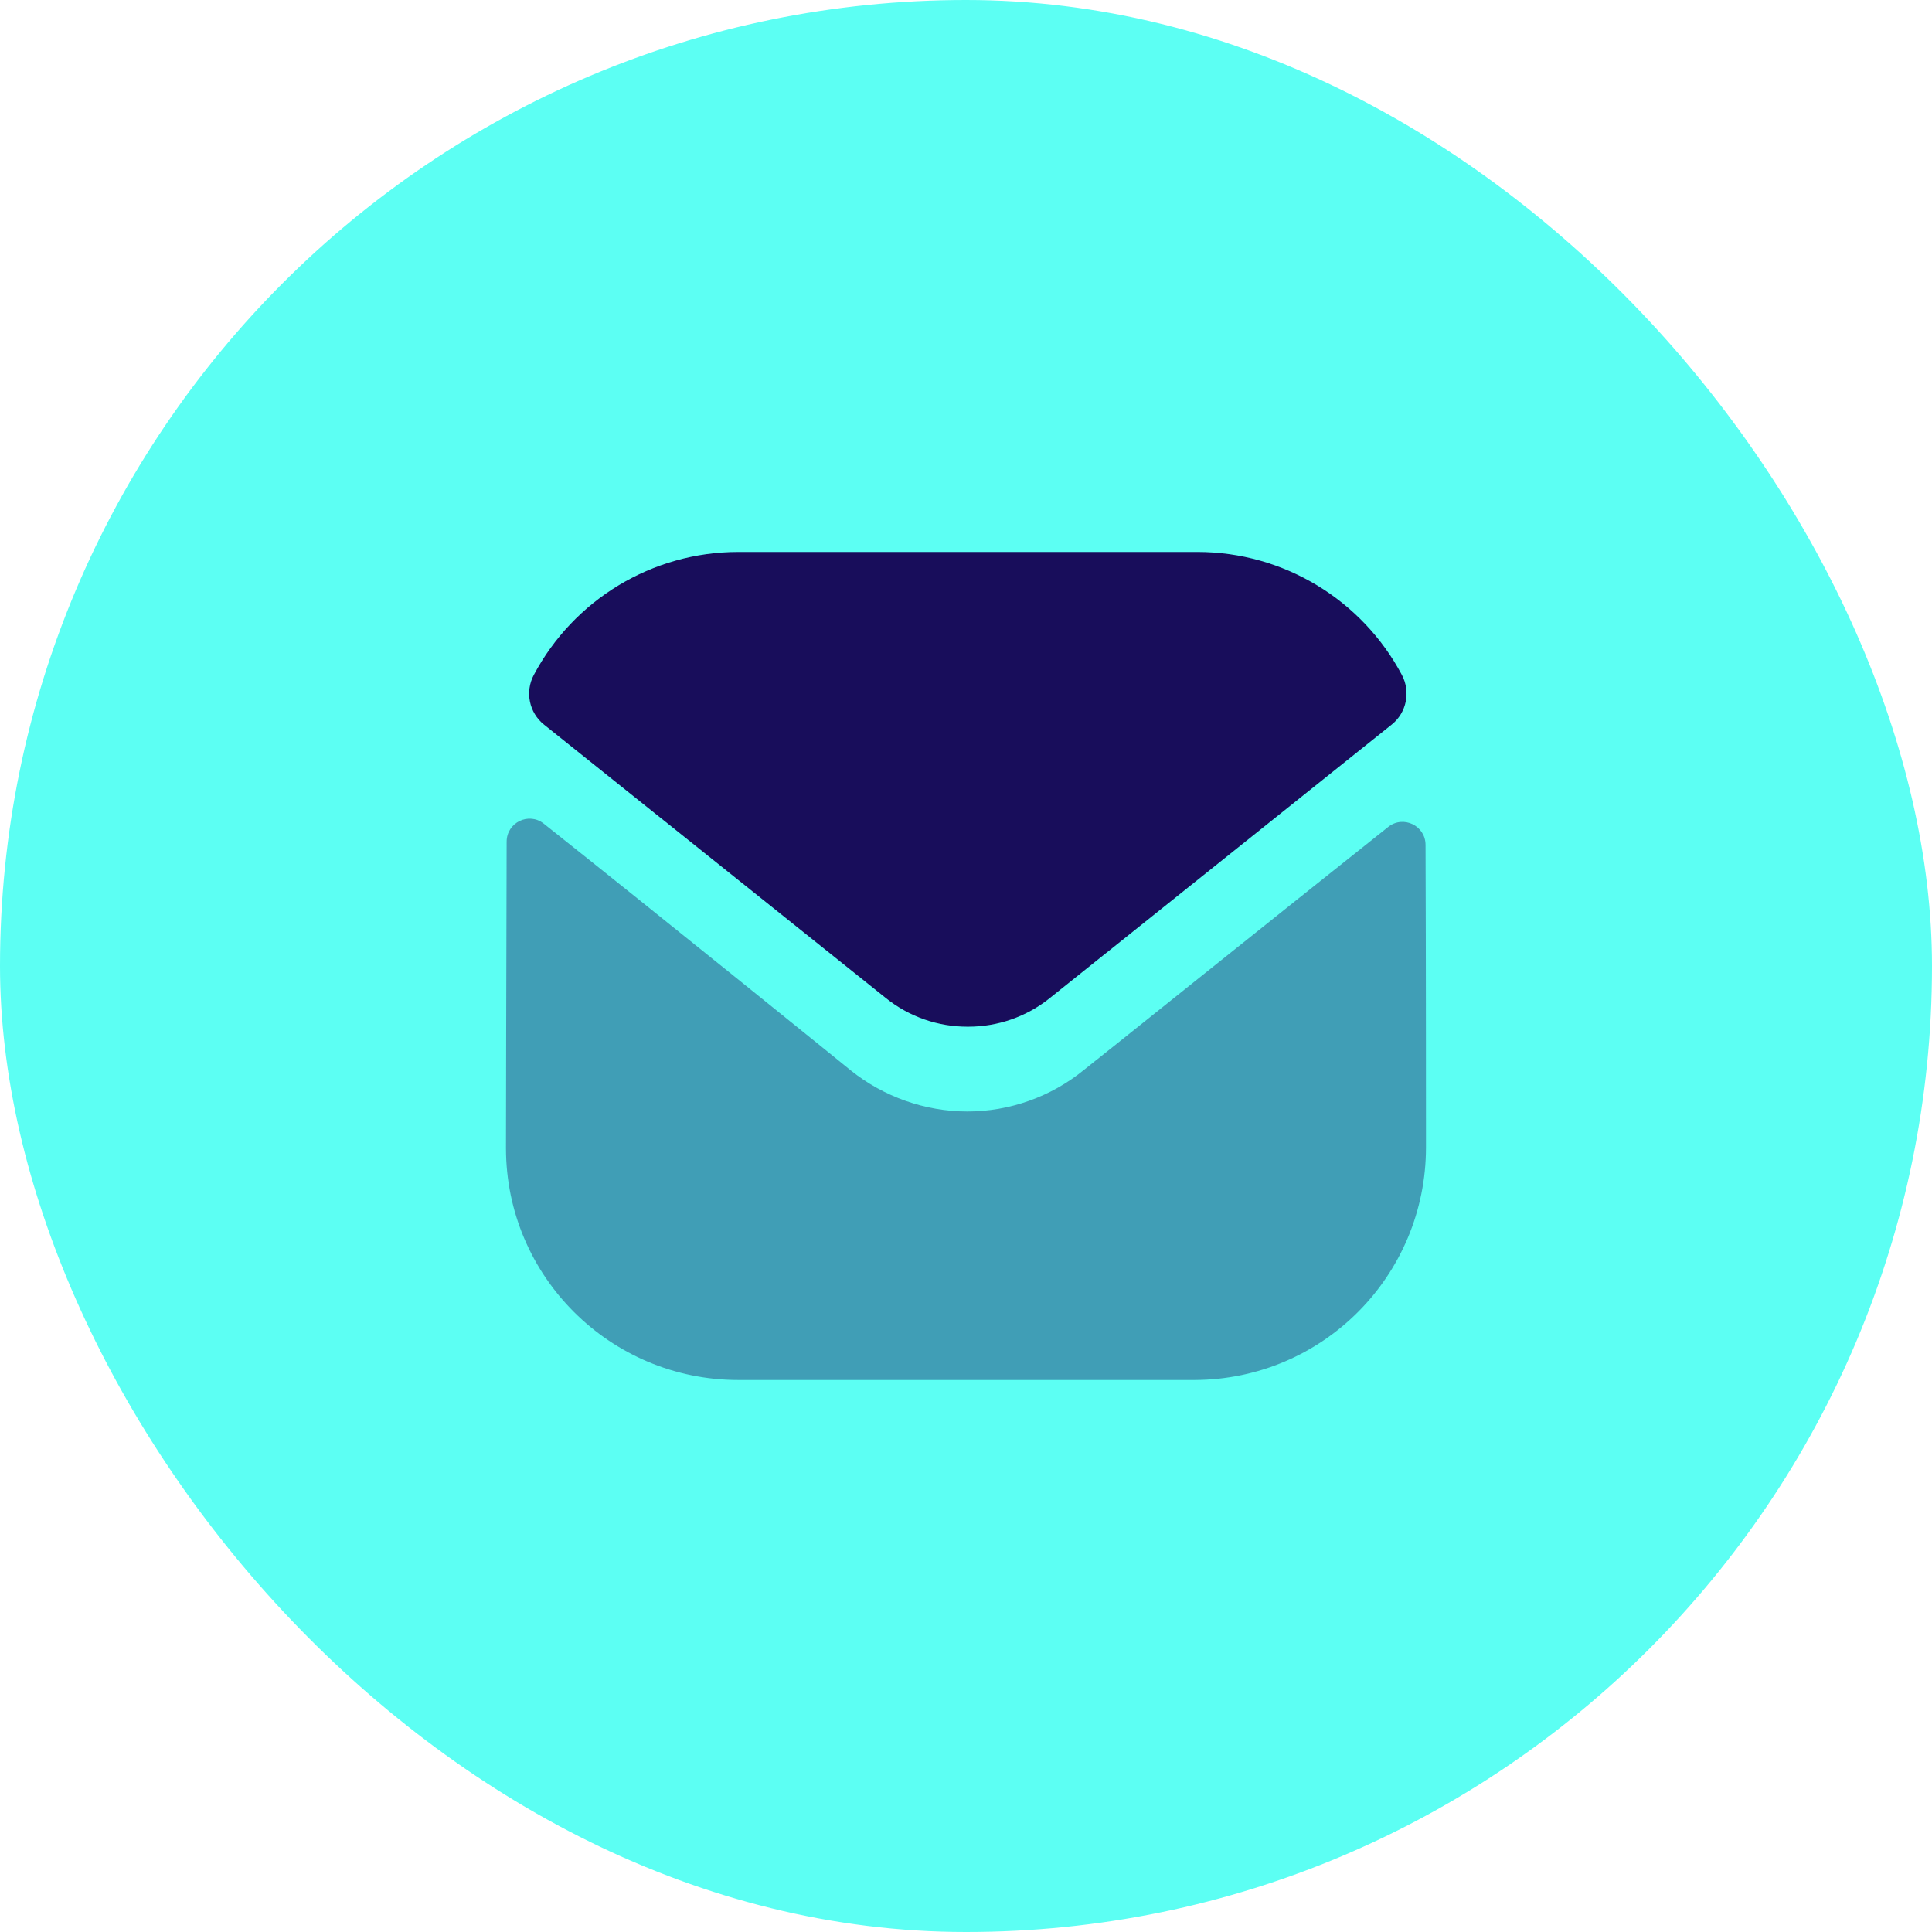 <svg width="56" height="56" viewBox="0 0 56 56" fill="none" xmlns="http://www.w3.org/2000/svg">
<rect width="56" height="56" rx="28" fill="#5CFFF3"/>
<path opacity="0.4" d="M41.333 33.253C41.333 36.973 38.346 39.987 34.627 40H34.613H21.4C17.693 40 14.666 37 14.666 33.28V33.267C14.666 33.267 14.675 27.365 14.685 24.397C14.687 23.84 15.326 23.528 15.762 23.875C18.93 26.388 24.596 30.971 24.666 31.031C25.613 31.789 26.813 32.217 28.04 32.217C29.267 32.217 30.466 31.789 31.413 31.016C31.484 30.969 37.023 26.524 40.239 23.969C40.676 23.621 41.319 23.933 41.32 24.489C41.333 27.435 41.333 33.253 41.333 33.253Z" fill="#180D5B"/>
<path d="M40.635 19.565C39.48 17.389 37.208 15.999 34.707 15.999H21.4C18.899 15.999 16.627 17.389 15.472 19.565C15.213 20.051 15.336 20.658 15.767 21.002L25.667 28.921C26.36 29.481 27.2 29.759 28.04 29.759C28.045 29.759 28.049 29.759 28.053 29.759C28.057 29.759 28.063 29.759 28.067 29.759C28.907 29.759 29.747 29.481 30.44 28.921L40.34 21.002C40.771 20.658 40.893 20.051 40.635 19.565Z" fill="#180D5B"/>
</svg>
